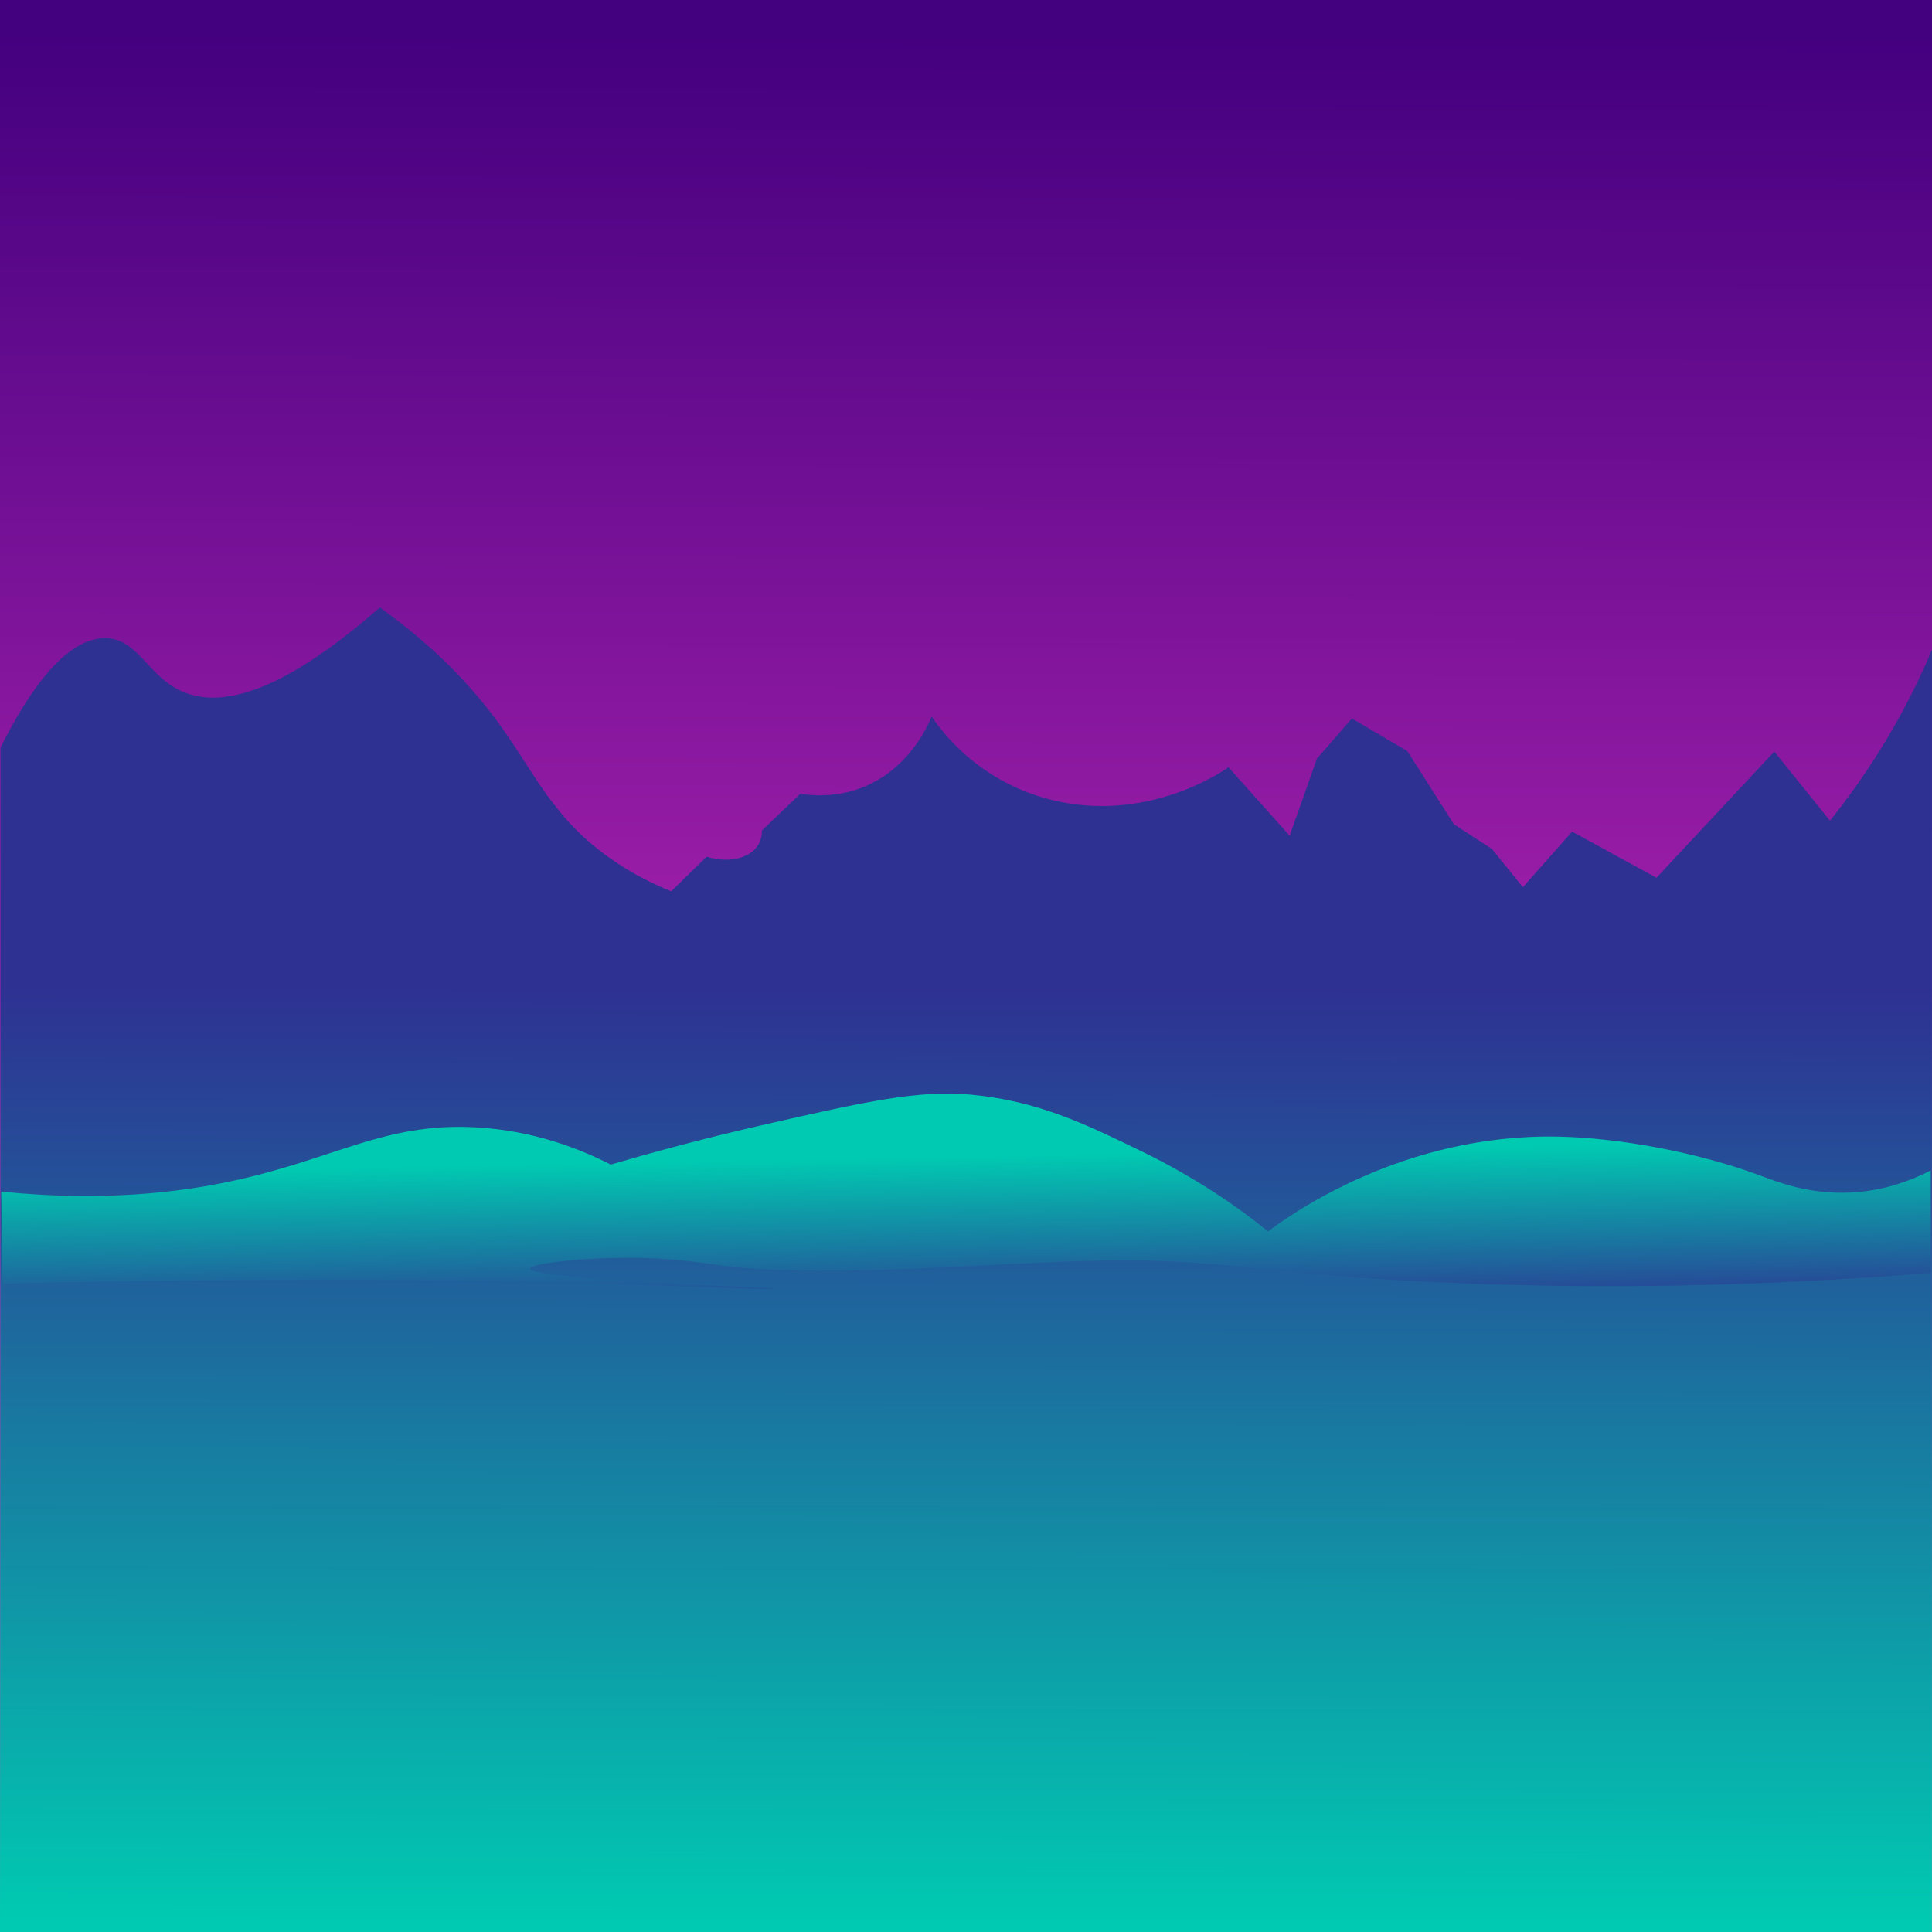 <?xml version="1.0" encoding="UTF-8"?>
<svg id="BGs" xmlns="http://www.w3.org/2000/svg" xmlns:xlink="http://www.w3.org/1999/xlink" viewBox="0 0 512 512">
  <defs>
    <linearGradient id="linear-gradient" x1="-3019.72" y1="5.96" x2="-3020.59" y2="507.92" gradientTransform="translate(3276.15)" gradientUnits="userSpaceOnUse">
      <stop offset="0" stop-color="#ff3fd5"/>
      <stop offset=".99" stop-color="#43007f"/>
    </linearGradient>
    <linearGradient id="linear-gradient-2" x1="256.4" y1="165.64" x2="255.8" y2="509.35" gradientUnits="userSpaceOnUse">
      <stop offset=".28" stop-color="#2e3192"/>
      <stop offset="1" stop-color="#00cab1"/>
    </linearGradient>
    <linearGradient id="linear-gradient-3" x1="-809" y1="370.15" x2="-807.83" y2="306.46" gradientTransform="translate(-552) rotate(-180) scale(1 -1)" xlink:href="#linear-gradient-2"/>
  </defs>
  <g id="Background">
    <rect width="512" height="512" transform="translate(512 512) rotate(180)" style="fill: url(#linear-gradient);"/>
    <path d="m.14,198.1c7.1-14.15,17.14-29.48,28.24-28.96,8.68.41,11.06,11.05,21.19,14.61,8.96,3.15,24.07.92,51.08-22.76,15.06,10.71,24.5,21.32,30.39,29.17,10.49,13.98,14.71,25.83,30.04,36.87,6.47,4.66,12.61,7.5,16.79,9.18,3.14-3.06,6.27-6.12,9.41-9.18,5.52,1.71,10.9.56,13.27-2.56.5-.66,1.38-2.08,1.37-4.4,3.39-3.23,6.77-6.47,10.16-9.7,3.28.5,8.01.76,13.27-.64,14.97-4,20.77-17.9,21.55-19.85,2.2,3.3,11.94,17.07,31.51,22.03,24.91,6.32,44.77-6.92,47.16-8.57,5.4,6.04,10.8,12.09,16.2,18.13,2.41-6.81,4.82-13.62,7.23-20.43,3.09-3.54,6.17-7.09,9.26-10.63,4.9,2.87,9.79,5.74,14.69,8.62,4.12,6.47,8.24,12.94,12.35,19.41,3.36,2.18,6.72,4.37,10.08,6.55,2.73,3.38,5.47,6.76,8.2,10.13,4.35-4.91,8.7-9.82,13.05-14.73l22.34,12.23c10.42-11.15,20.83-22.3,31.24-33.45,4.92,6.11,9.84,12.21,14.75,18.32,4.28-5.35,8.71-11.44,13.02-18.32,6.05-9.66,10.58-18.82,14-26.96v339.82H0c.05-104.63.1-209.27.14-313.9Z" style="fill: url(#linear-gradient-2);"/>
    <path d="m511.68,337.31c-57.67,4.71-103.97,3.9-135.99,2.23-48.25-2.52-53.26-6.44-89.18-5.36-29.17.88-71.81,4.85-98.05.82-1.73-.26-9.41-1.49-19.82-1.65-13.65-.21-28.17,1.49-28.16,2.88,0,2.95,64.7,4.88,64.67,5.36-.03.46-60.74-2.57-117.87-2.47-24.25.04-50.59.41-50.59.41-14.44.2-26.72.45-36.01.66-.12-8.14-.24-16.27-.36-24.41,26.98,2.76,47.19.14,60.36-2.62,27.7-5.8,40.91-15.68,65.19-14.42,15.91.83,28.4,6.01,35.99,9.89,9.55-2.81,23.7-6.73,41.2-10.71,26.78-6.09,40.45-9.1,54.24-7.83,17.63,1.63,30.33,7.79,44.85,14.83,15.41,7.47,26.6,15.5,33.9,21.42,6-4.5,35.68-25.88,76.67-25.13,16.3.3,37.18,4.16,53.72,10.3,4.47,1.66,12.89,5.07,23.99,4.53,9.08-.44,16.37-3.36,21.24-5.87,0,9.04,0,18.07.01,27.11Z" style="fill: url(#linear-gradient-3);"/>
  </g>
</svg>